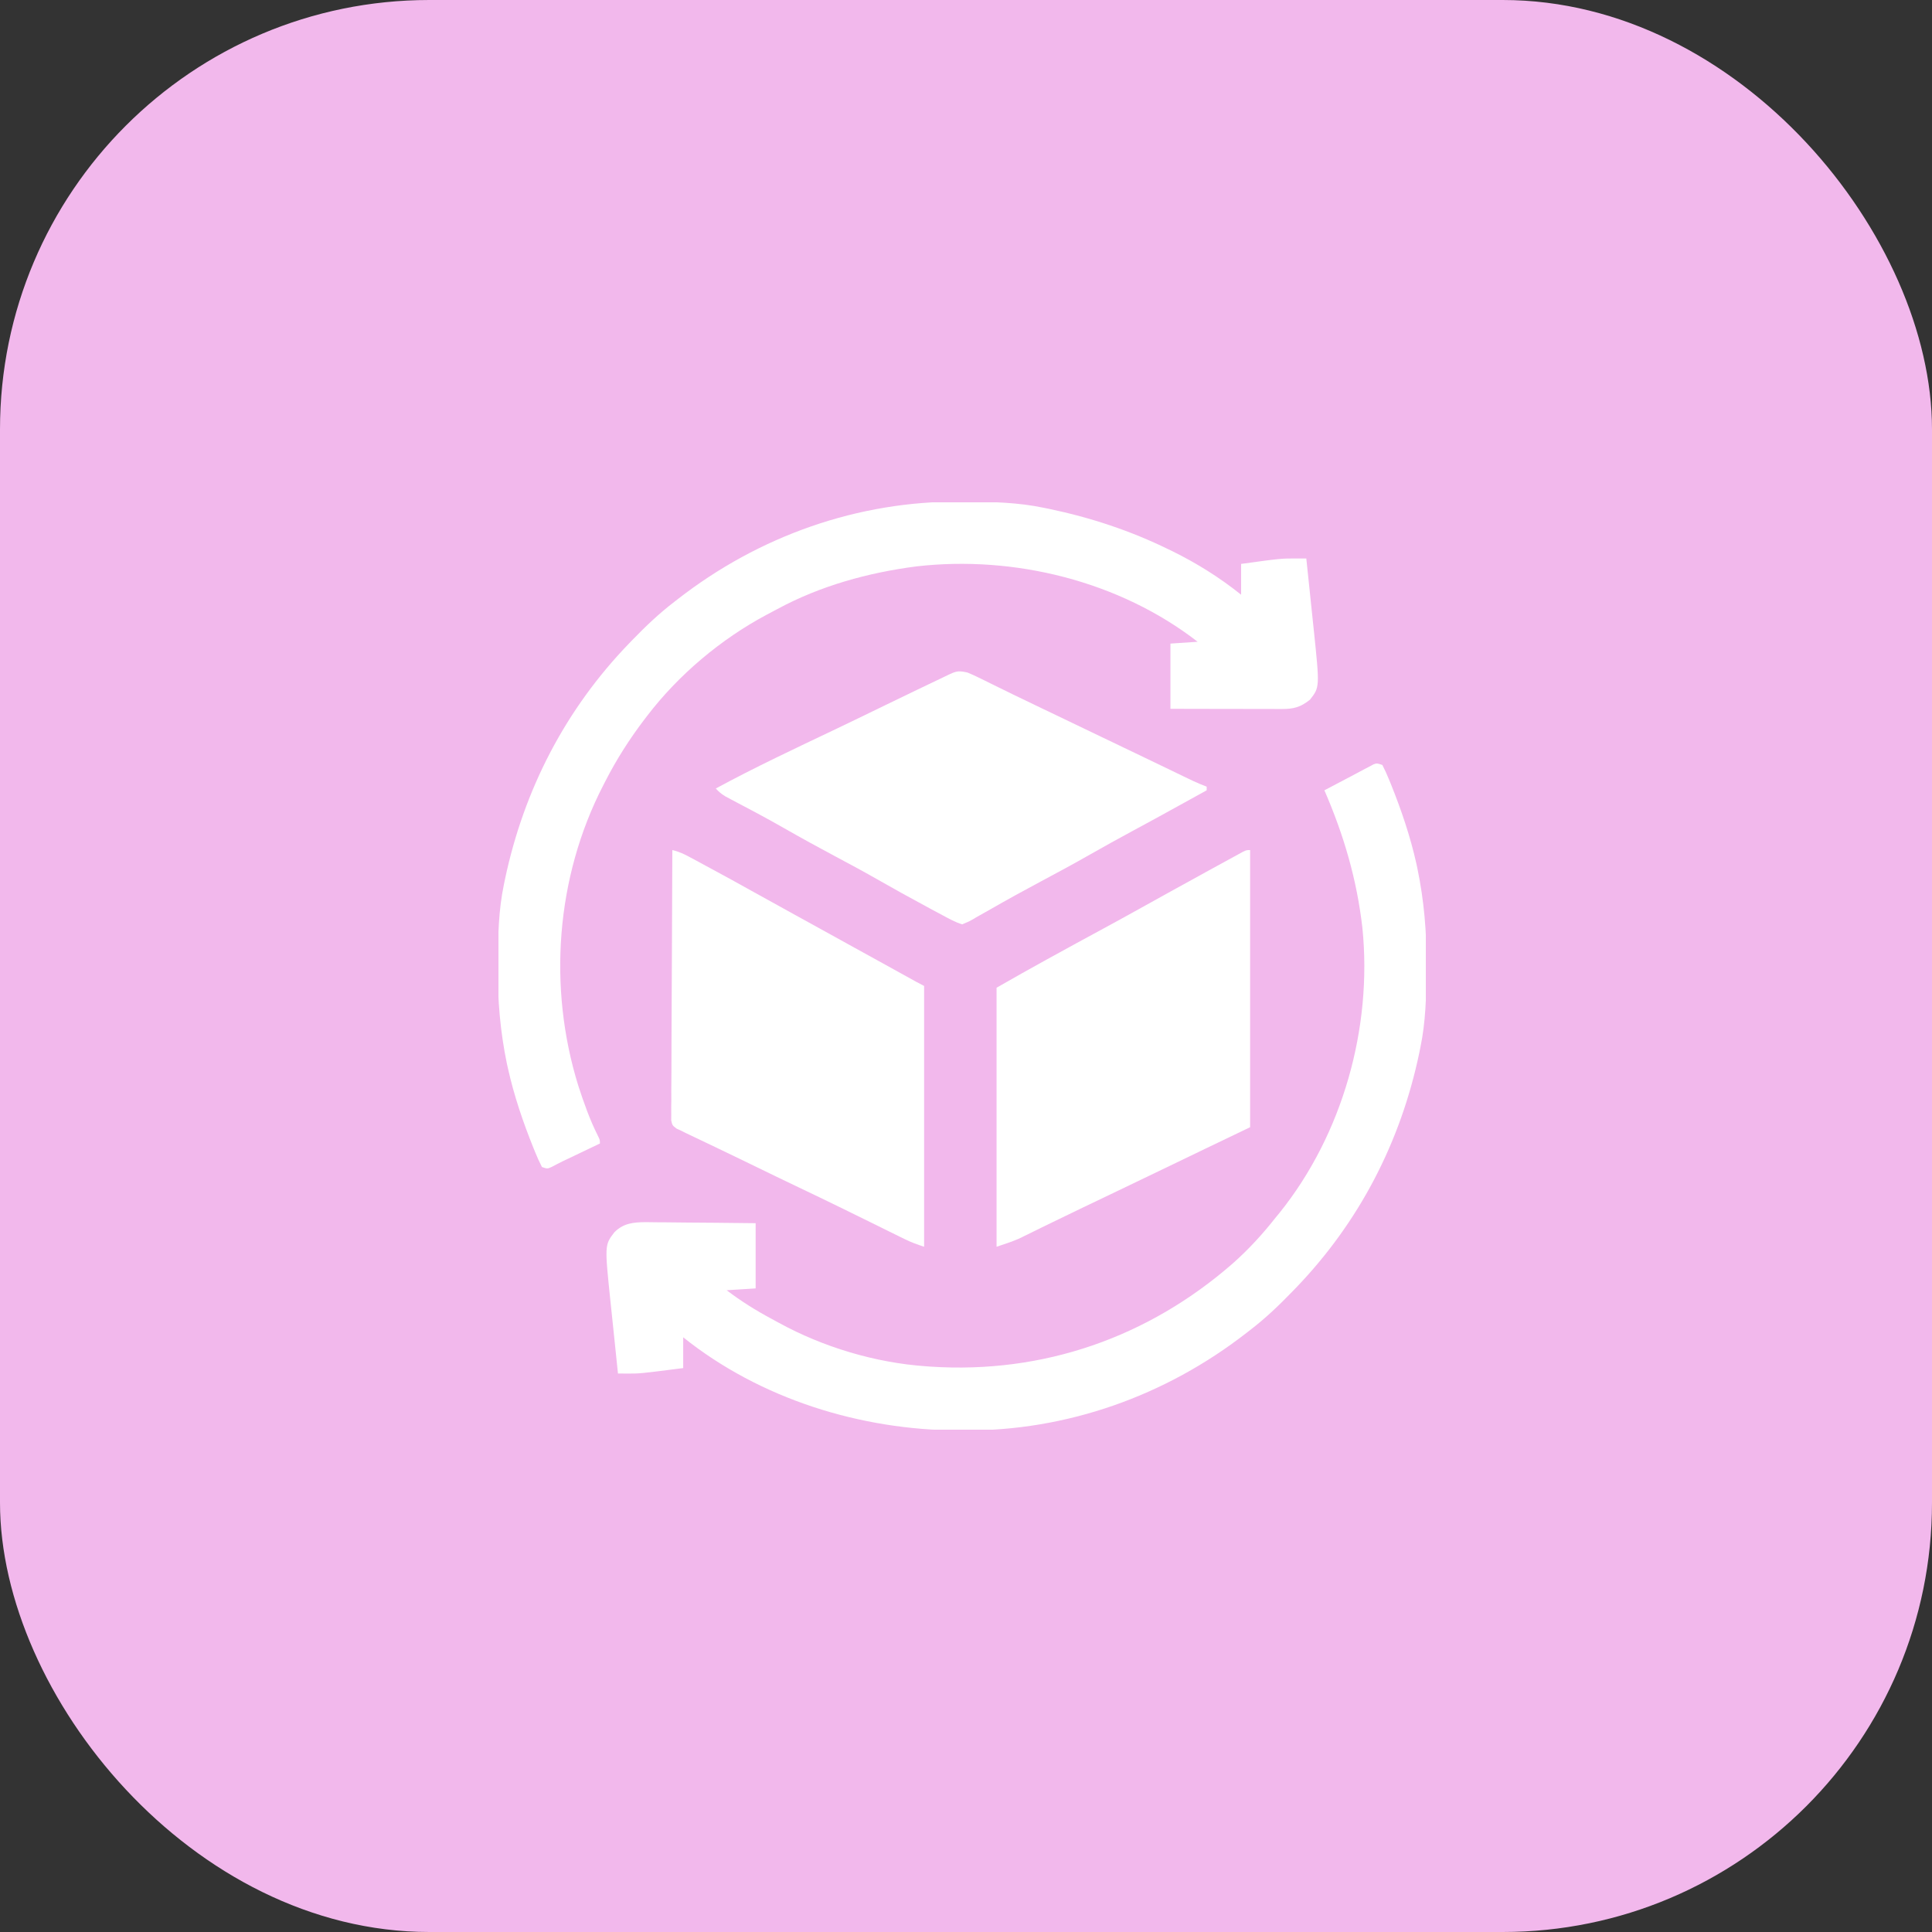 <svg width="50" height="50" viewBox="0 0 50 50" fill="none" xmlns="http://www.w3.org/2000/svg">
<rect x="0" y="0" width="50" height="50" fill="#333333" stroke="none"/>
<rect width="50" height="50" rx="11.111" fill="#F2B8EC"/>
<g clip-path="url(#clip0_2072_49)">
<path d="M35.775 19.797C35.84 19.922 35.895 20.044 35.948 20.175C35.964 20.214 35.98 20.254 35.997 20.294C36.267 20.966 36.5 21.65 36.657 22.357C36.665 22.396 36.674 22.434 36.682 22.474C36.854 23.304 36.925 24.127 36.917 24.974C36.917 25.02 36.917 25.066 36.917 25.113C36.913 25.787 36.897 26.448 36.759 27.109C36.75 27.155 36.74 27.201 36.731 27.248C36.246 29.566 35.169 31.64 33.525 33.344C33.498 33.371 33.472 33.399 33.444 33.427C33.099 33.784 32.748 34.12 32.353 34.422C32.323 34.445 32.293 34.469 32.262 34.493C30.164 36.127 27.603 37.038 24.941 37.02C24.872 37.02 24.872 37.02 24.802 37.02C22.268 37.008 19.677 36.206 17.681 34.609C17.681 34.872 17.681 35.135 17.681 35.406C16.553 35.55 16.553 35.55 16.214 35.548C16.152 35.548 16.152 35.548 16.088 35.547C16.057 35.547 16.026 35.547 15.993 35.547C15.961 35.235 15.928 34.923 15.896 34.611C15.885 34.505 15.874 34.4 15.863 34.294C15.847 34.141 15.831 33.988 15.815 33.835C15.808 33.765 15.808 33.765 15.8 33.693C15.647 32.221 15.647 32.221 15.9 31.891C16.136 31.655 16.392 31.631 16.716 31.629C16.821 31.63 16.925 31.631 17.029 31.633C17.102 31.634 17.175 31.634 17.248 31.634C17.439 31.635 17.63 31.637 17.822 31.64C18.051 31.643 18.281 31.644 18.511 31.645C18.86 31.648 19.208 31.652 19.556 31.656C19.556 32.213 19.556 32.77 19.556 33.344C19.308 33.359 19.061 33.375 18.806 33.391C19.18 33.676 19.562 33.914 19.976 34.136C20.037 34.169 20.099 34.202 20.16 34.236C21.309 34.865 22.654 35.268 23.962 35.359C24.002 35.362 24.043 35.365 24.084 35.368C26.999 35.559 29.716 34.613 31.913 32.69C32.317 32.33 32.675 31.941 33.009 31.516C33.046 31.471 33.082 31.427 33.12 31.381C34.748 29.35 35.52 26.599 35.259 24.016C35.116 22.762 34.777 21.608 34.275 20.453C34.535 20.315 34.796 20.178 35.056 20.042C35.146 19.995 35.235 19.947 35.324 19.899C35.364 19.878 35.405 19.857 35.447 19.835C35.497 19.808 35.497 19.808 35.549 19.78C35.634 19.75 35.634 19.75 35.775 19.797Z" fill="white"/>
<path d="M24.875 12.982C24.921 12.983 24.967 12.983 25.014 12.983C25.687 12.987 26.349 13.003 27.01 13.141C27.056 13.15 27.102 13.159 27.149 13.169C28.225 13.394 29.258 13.735 30.245 14.219C30.296 14.244 30.296 14.244 30.349 14.269C30.978 14.579 31.572 14.952 32.12 15.391C32.12 15.128 32.12 14.865 32.12 14.594C33.151 14.452 33.151 14.452 33.581 14.453C33.623 14.453 33.666 14.453 33.709 14.453C33.758 14.453 33.758 14.453 33.807 14.453C33.84 14.765 33.872 15.077 33.905 15.389C33.916 15.495 33.927 15.601 33.938 15.706C33.954 15.859 33.97 16.012 33.986 16.165C33.991 16.212 33.995 16.259 34.001 16.307C34.155 17.787 34.155 17.787 33.901 18.109C33.656 18.304 33.478 18.35 33.17 18.349C33.139 18.349 33.108 18.349 33.076 18.349C32.974 18.349 32.871 18.349 32.768 18.348C32.697 18.348 32.626 18.348 32.554 18.348C32.367 18.348 32.179 18.347 31.992 18.347C31.767 18.346 31.542 18.346 31.317 18.346C30.975 18.345 30.633 18.345 30.291 18.344C30.291 17.787 30.291 17.23 30.291 16.656C30.523 16.641 30.756 16.625 30.995 16.609C28.971 15.039 26.248 14.368 23.719 14.658C22.464 14.821 21.232 15.16 20.115 15.764C20.024 15.813 19.934 15.861 19.843 15.908C18.657 16.541 17.561 17.462 16.745 18.531C16.722 18.561 16.699 18.591 16.675 18.622C16.289 19.13 15.957 19.651 15.666 20.219C15.648 20.253 15.63 20.288 15.612 20.324C14.385 22.704 14.174 25.557 14.969 28.107C15.11 28.539 15.263 28.975 15.467 29.381C15.526 29.5 15.526 29.5 15.526 29.594C15.479 29.616 15.479 29.616 15.431 29.639C15.289 29.707 15.147 29.775 15.004 29.843C14.955 29.866 14.906 29.89 14.856 29.914C14.808 29.936 14.76 29.959 14.711 29.983C14.665 30.005 14.619 30.027 14.572 30.049C14.473 30.097 14.377 30.147 14.281 30.199C14.166 30.25 14.166 30.25 14.026 30.203C13.961 30.078 13.906 29.956 13.853 29.825C13.829 29.766 13.829 29.766 13.804 29.705C13.534 29.034 13.301 28.35 13.144 27.642C13.131 27.585 13.131 27.585 13.118 27.526C12.946 26.696 12.876 25.873 12.883 25.026C12.883 24.98 12.884 24.934 12.884 24.887C12.888 24.213 12.903 23.552 13.041 22.891C13.051 22.844 13.061 22.797 13.07 22.75C13.56 20.435 14.633 18.359 16.276 16.656C16.302 16.629 16.329 16.601 16.356 16.573C16.702 16.216 17.053 15.88 17.448 15.578C17.493 15.543 17.493 15.543 17.539 15.507C19.643 13.869 22.206 12.96 24.875 12.982Z" fill="white"/>
<path d="M32.353 22C32.353 24.367 32.353 26.733 32.353 29.172C31.967 29.358 31.58 29.543 31.182 29.734C30.953 29.845 30.724 29.955 30.496 30.065C30.001 30.305 29.505 30.543 29.009 30.78C28.731 30.912 28.453 31.046 28.176 31.179C28.128 31.202 28.08 31.224 28.031 31.248C27.788 31.364 27.545 31.482 27.303 31.6C27.181 31.66 27.058 31.72 26.935 31.779C26.876 31.808 26.817 31.837 26.759 31.866C26.676 31.907 26.593 31.947 26.51 31.988C26.463 32.011 26.416 32.034 26.367 32.058C26.18 32.139 25.985 32.201 25.791 32.266C25.791 30.054 25.791 27.842 25.791 25.562C26.225 25.314 26.66 25.068 27.098 24.827C27.127 24.811 27.156 24.795 27.186 24.779C27.637 24.53 28.089 24.284 28.542 24.039C28.876 23.858 29.209 23.675 29.541 23.49C30.043 23.21 30.546 22.933 31.049 22.657C31.106 22.625 31.163 22.594 31.22 22.562C31.405 22.461 31.591 22.359 31.776 22.258C31.824 22.232 31.872 22.206 31.921 22.179C31.964 22.155 32.008 22.131 32.052 22.107C32.09 22.086 32.128 22.065 32.167 22.044C32.26 22 32.26 22 32.353 22Z" fill="white"/>
<path d="M17.4 22C17.572 22.039 17.708 22.105 17.863 22.189C17.918 22.218 17.972 22.247 18.028 22.277C18.086 22.309 18.145 22.34 18.203 22.372C18.263 22.405 18.323 22.437 18.384 22.47C18.763 22.674 19.141 22.882 19.517 23.092C19.808 23.255 20.1 23.415 20.392 23.576C20.45 23.608 20.509 23.641 20.567 23.673C20.687 23.739 20.806 23.805 20.925 23.87C21.183 24.013 21.441 24.155 21.699 24.297C21.783 24.343 21.866 24.39 21.95 24.436C22.217 24.583 22.483 24.73 22.75 24.877C22.877 24.947 23.003 25.017 23.13 25.087C23.191 25.121 23.251 25.154 23.312 25.188C23.396 25.234 23.48 25.28 23.563 25.326C23.611 25.353 23.659 25.379 23.708 25.407C23.777 25.444 23.846 25.481 23.916 25.516C23.916 27.743 23.916 29.971 23.916 32.266C23.736 32.206 23.584 32.153 23.418 32.07C23.377 32.05 23.336 32.031 23.294 32.01C23.251 31.989 23.208 31.967 23.163 31.945C23.117 31.922 23.071 31.9 23.024 31.877C22.877 31.804 22.73 31.732 22.583 31.659C22.392 31.565 22.2 31.471 22.009 31.377C21.961 31.353 21.913 31.33 21.864 31.305C21.445 31.099 21.023 30.898 20.601 30.696C20.262 30.535 19.924 30.37 19.586 30.206C19.209 30.023 18.833 29.84 18.455 29.66C18.402 29.634 18.348 29.609 18.292 29.582C18.193 29.535 18.093 29.487 17.993 29.44C17.949 29.419 17.905 29.398 17.86 29.376C17.822 29.358 17.783 29.34 17.744 29.321C17.708 29.303 17.672 29.285 17.635 29.266C17.594 29.247 17.554 29.229 17.512 29.21C17.4 29.125 17.4 29.125 17.371 28.996C17.372 28.918 17.372 28.918 17.372 28.838C17.372 28.777 17.371 28.717 17.371 28.655C17.372 28.589 17.373 28.522 17.374 28.455C17.374 28.385 17.374 28.314 17.373 28.244C17.373 28.053 17.375 27.863 17.377 27.672C17.378 27.473 17.378 27.273 17.378 27.074C17.379 26.697 17.381 26.319 17.383 25.942C17.386 25.512 17.387 25.082 17.389 24.652C17.391 23.768 17.395 22.884 17.4 22Z" fill="white"/>
<path d="M25.041 17.406C25.138 17.446 25.234 17.49 25.328 17.536C25.383 17.563 25.438 17.59 25.494 17.617C25.553 17.647 25.612 17.676 25.671 17.705C25.732 17.735 25.793 17.765 25.855 17.795C25.978 17.855 26.102 17.916 26.226 17.977C26.467 18.095 26.709 18.211 26.951 18.326C27.038 18.368 27.126 18.41 27.213 18.451C27.256 18.472 27.3 18.493 27.344 18.514C27.73 18.699 28.116 18.884 28.502 19.07C28.649 19.14 28.797 19.211 28.944 19.281C28.992 19.305 29.041 19.328 29.09 19.352C29.187 19.398 29.284 19.445 29.381 19.491C29.637 19.614 29.892 19.737 30.148 19.86C30.228 19.899 30.228 19.899 30.31 19.938C30.412 19.987 30.514 20.037 30.616 20.086C30.663 20.108 30.709 20.13 30.756 20.153C30.797 20.173 30.837 20.192 30.879 20.212C30.994 20.265 31.11 20.313 31.229 20.359C31.229 20.39 31.229 20.421 31.229 20.453C31.025 20.566 30.822 20.678 30.619 20.79C30.588 20.807 30.558 20.824 30.526 20.841C30.115 21.069 29.703 21.294 29.289 21.517C28.929 21.711 28.572 21.909 28.217 22.111C27.791 22.354 27.36 22.587 26.926 22.818C26.488 23.051 26.055 23.29 25.625 23.537C25.509 23.603 25.392 23.669 25.275 23.734C25.241 23.755 25.206 23.775 25.171 23.796C25.073 23.851 25.073 23.851 24.9 23.922C24.721 23.867 24.559 23.775 24.394 23.687C24.341 23.658 24.288 23.63 24.234 23.601C24.177 23.57 24.119 23.54 24.062 23.509C24.033 23.493 24.004 23.477 23.974 23.461C23.541 23.229 23.111 22.99 22.684 22.746C22.333 22.546 21.977 22.354 21.619 22.164C21.172 21.926 20.729 21.683 20.289 21.431C20.045 21.292 19.8 21.156 19.552 21.024C19.524 21.009 19.496 20.994 19.467 20.979C19.331 20.906 19.194 20.834 19.057 20.762C19.008 20.736 18.959 20.709 18.908 20.683C18.843 20.648 18.843 20.648 18.777 20.613C18.676 20.553 18.604 20.494 18.525 20.406C19.54 19.856 20.586 19.366 21.628 18.87C22.058 18.665 22.486 18.456 22.915 18.248C23.469 17.979 24.024 17.712 24.581 17.447C24.763 17.36 24.838 17.36 25.041 17.406Z" fill="white"/>
</g>
<defs>
<clipPath id="clip0_2072_49">
<rect width="24" height="24" fill="white" transform="translate(12.9 13)"/>
</clipPath>
</defs>
</svg>
